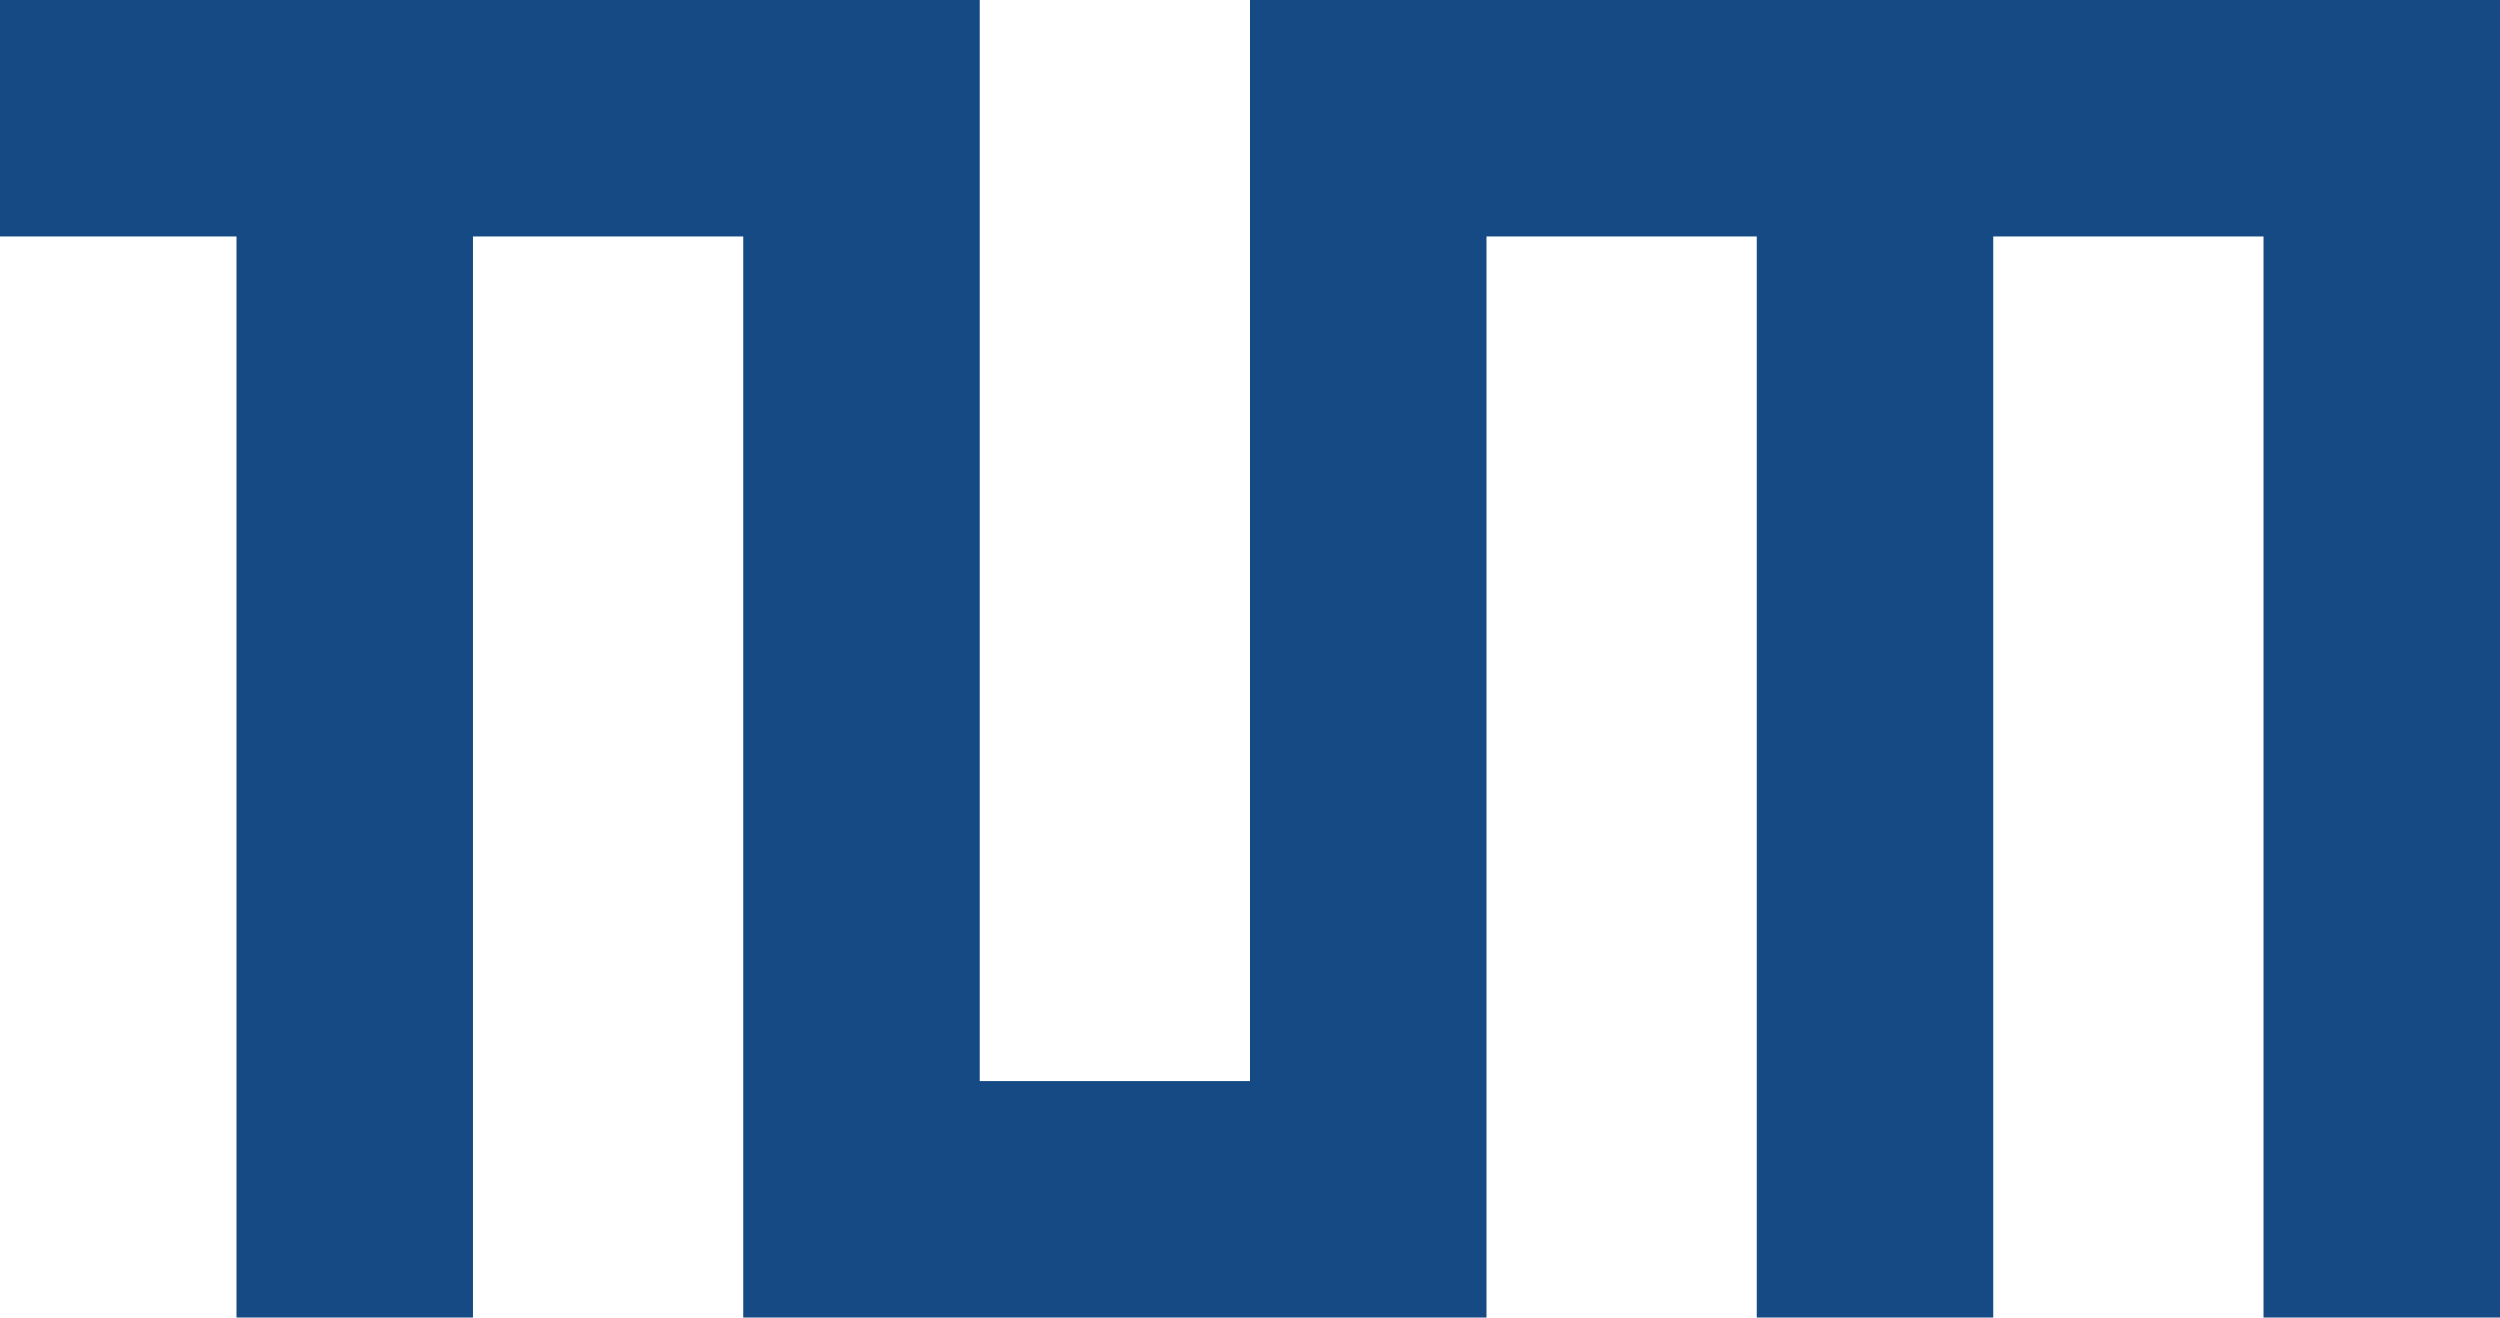 <?xml version="1.0" encoding="UTF-8" standalone="no"?>
<svg
   width="740px"
   height="390px"
   viewBox="0 0 740 390"
   version="1.1"
   id="svg1"
   sodipodi:docname="tum.svg"
   inkscape:version="1.4.2 (ebf0e940, 2025-05-08)"
   xmlns:inkscape="http://www.inkscape.org/namespaces/inkscape"
   xmlns:sodipodi="http://sodipodi.sourceforge.net/DTD/sodipodi-0.dtd"
   xmlns="http://www.w3.org/2000/svg"
   xmlns:svg="http://www.w3.org/2000/svg"
   xmlns:sketch="http://www.bohemiancoding.com/sketch/ns">
  <sodipodi:namedview
     id="namedview1"
     pagecolor="#ffffff"
     bordercolor="#000000"
     borderopacity="0.25"
     inkscape:showpageshadow="2"
     inkscape:pageopacity="0.0"
     inkscape:pagecheckerboard="0"
     inkscape:deskcolor="#d1d1d1"
     inkscape:zoom="0.38250692"
     inkscape:cx="249.66869"
     inkscape:cy="116.33776"
     inkscape:window-width="1328"
     inkscape:window-height="636"
     inkscape:window-x="0"
     inkscape:window-y="38"
     inkscape:window-maximized="0"
     inkscape:current-layer="Page-1" />
  <!-- Generator: Sketch 3.4.3 (16618) - http://www.bohemiancoding.com/sketch -->
  <title
     id="title1">2015_Logo_TUM_RGB</title>
  <desc
     id="desc1">Created with Sketch.</desc>
  <defs
     id="defs1" />
  <g
     id="Page-1"
     stroke="none"
     stroke-width="1"
     fill="none"
     fill-rule="evenodd"
     sketch:type="MSPage">
    <g
       id="2015_Logo_TUM_RGB"
       sketch:type="MSArtboardGroup"
       fill="#3070b3"
       style="fill:#154a84;fill-opacity:1">
      <path
         d="M405,9.13352234e-15 L370,2.70412665e-15 L370,320 L290,320 L290,1.5562918e-14 L255,9.13352234e-15 L0,1.35206332e-15 L0,70 L70,70 L70,390 L140,390 L140,70 L220,70 L220,390 L255,390 L405,390 L440,390 L440,70 L520,70 L520,390 L590,390 L590,70 L670,70 L670,390 L740,390 L740,35 L740,1.35206332e-15 L405,1.35206332e-15 Z"
         id="Rectangle-1"
         sketch:type="MSShapeGroup"
         style="fill:#154a84;fill-opacity:1" />
    </g>
  </g>
</svg>
